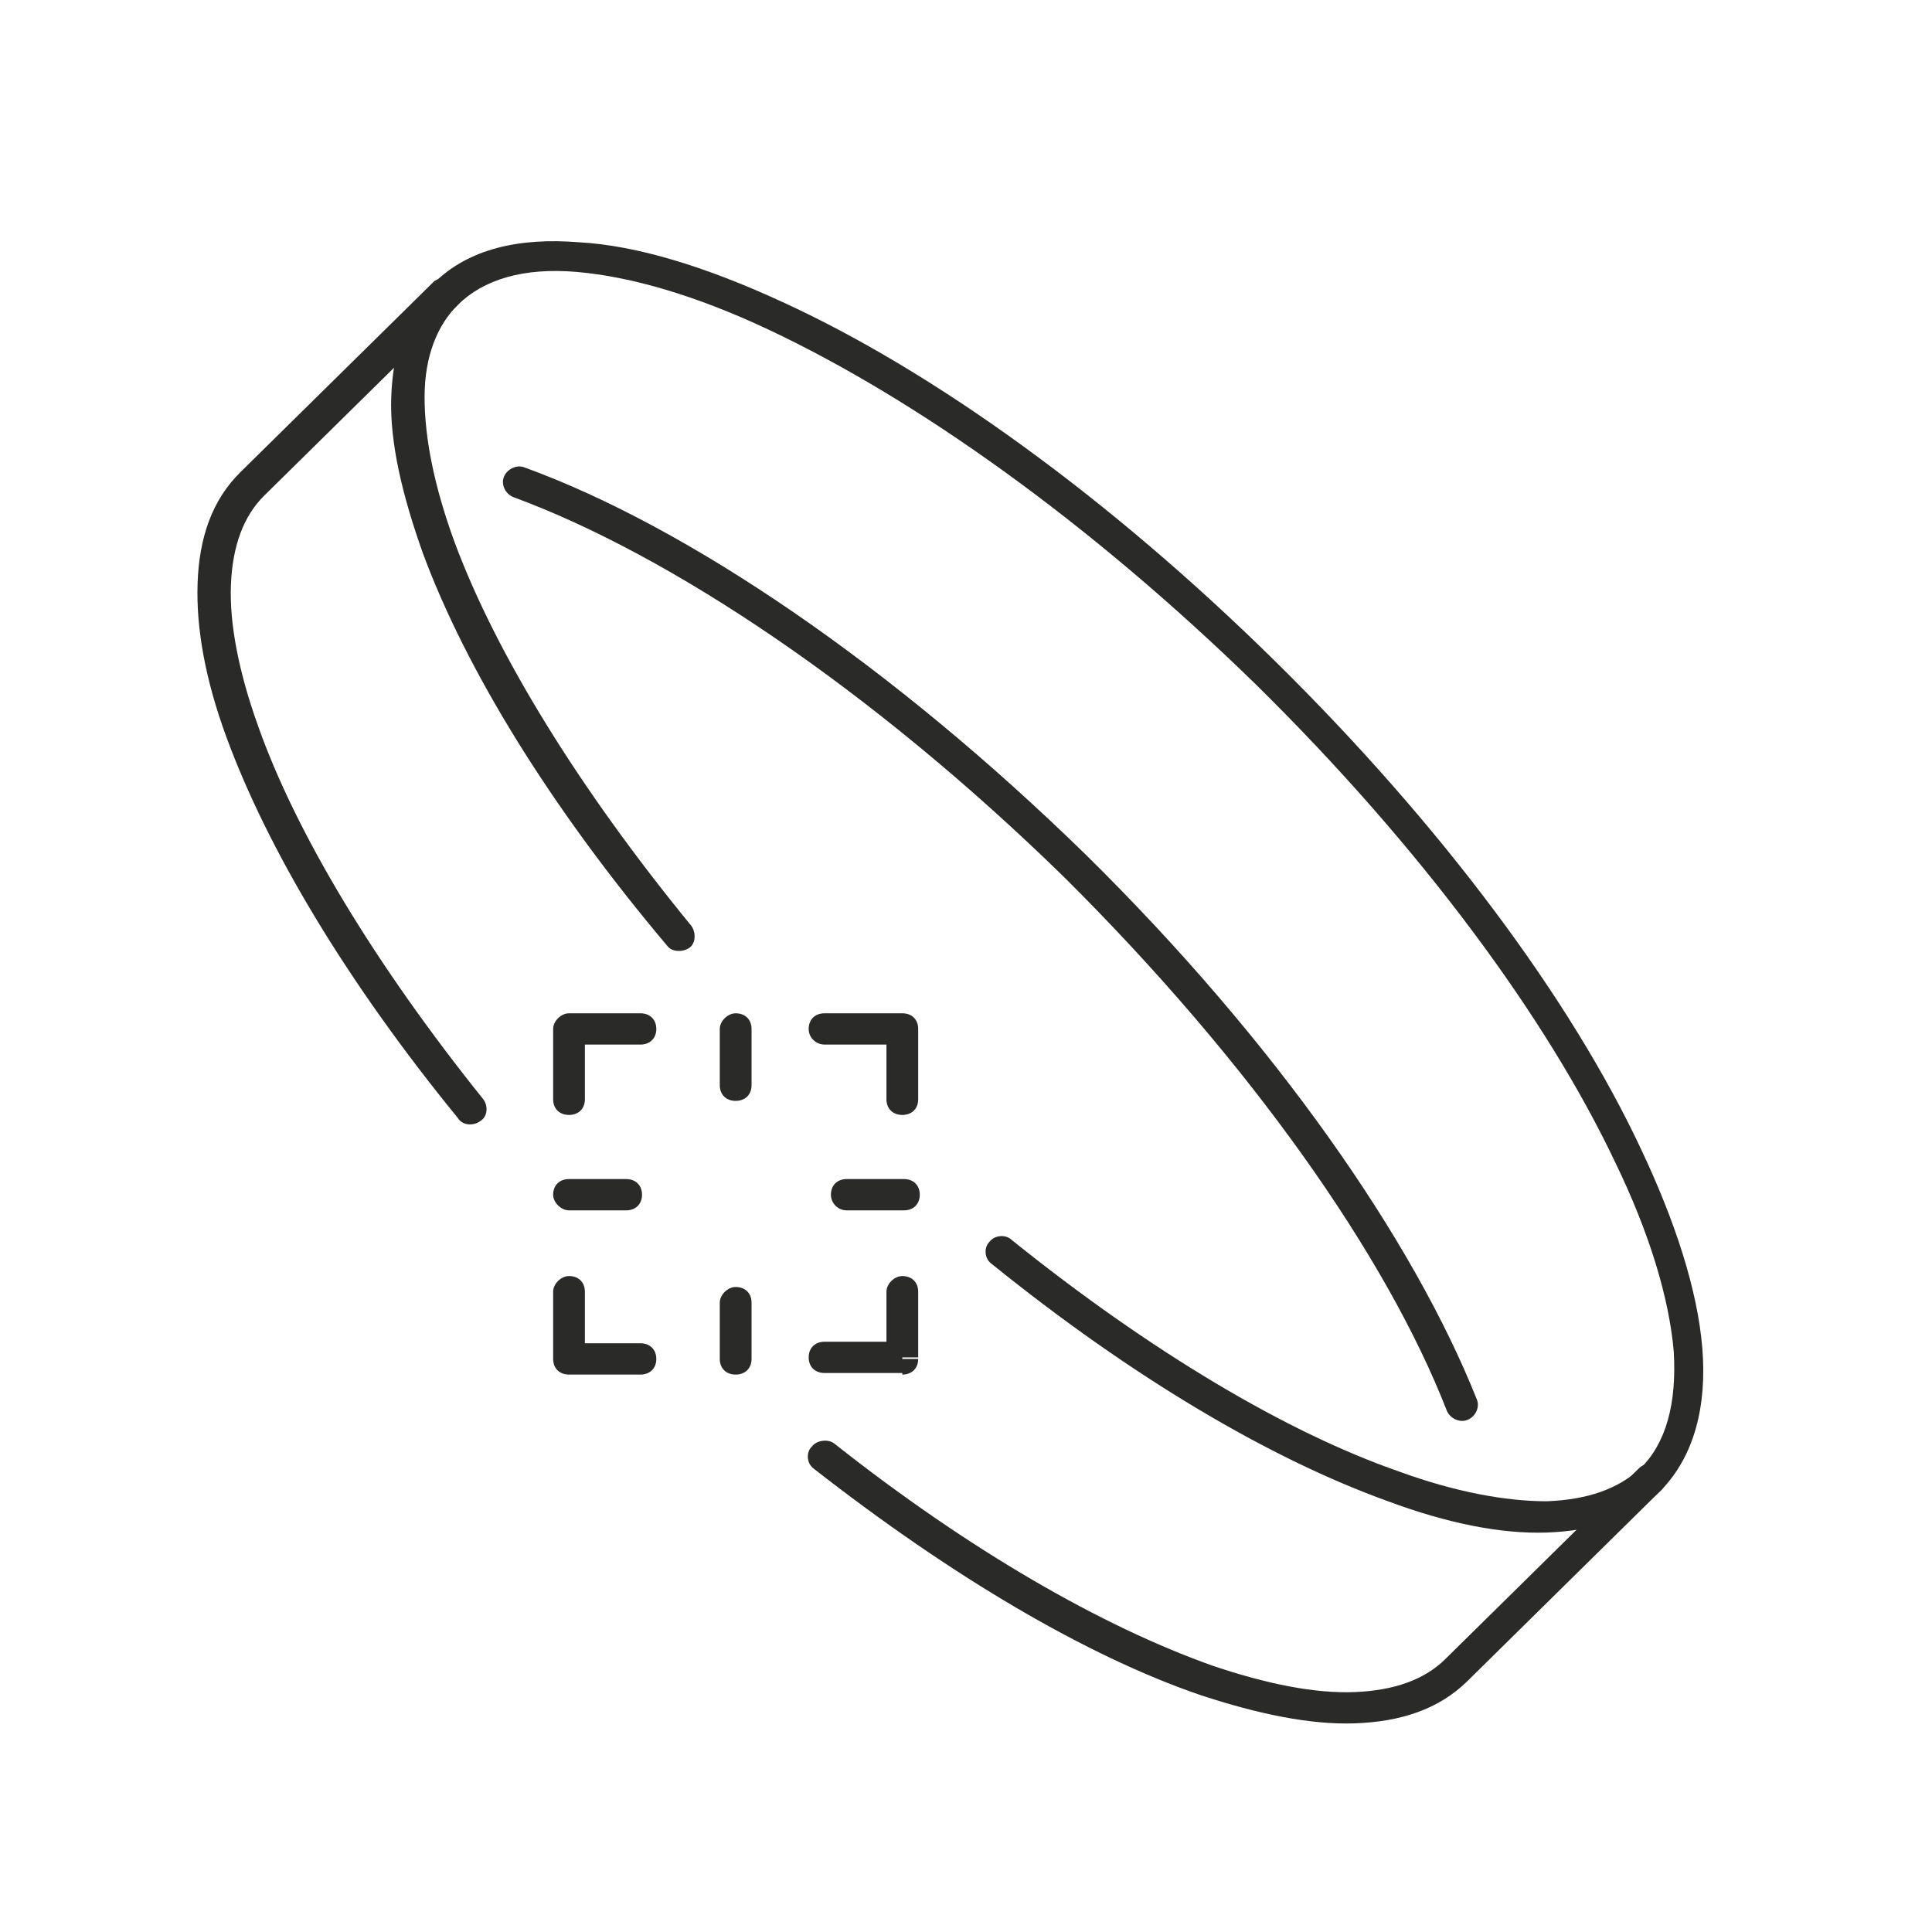 <svg xmlns="http://www.w3.org/2000/svg" fill="none" viewBox="0 0 75 75" height="75" width="75">
<path fill="#2A2A29" d="M22.089 49.536C22.459 49.536 22.705 49.779 22.705 50.143V52.146H24.861C25.231 52.146 25.478 52.389 25.478 52.754C25.478 53.118 25.231 53.361 24.861 53.361H22.089V52.754H21.473V50.143C21.473 49.839 21.781 49.536 22.089 49.536ZM22.089 52.754H21.473C21.473 53.118 21.719 53.361 22.089 53.361V52.754Z" clip-rule="evenodd" fill-rule="evenodd"></path>
<path fill="#2A2A29" d="M22.089 39.336V39.943H21.473C21.473 39.639 21.781 39.336 22.089 39.336ZM22.705 40.55V42.675C22.705 43.039 22.459 43.282 22.089 43.282C21.719 43.282 21.473 43.039 21.473 42.675V39.943H22.089V39.336H24.861C25.231 39.336 25.478 39.579 25.478 39.943C25.478 40.307 25.231 40.55 24.861 40.55H22.705Z" clip-rule="evenodd" fill-rule="evenodd"></path>
<path fill="#2A2A29" d="M31.393 39.943C31.393 39.579 31.639 39.336 32.009 39.336H35.028V39.943H35.644V42.675C35.644 43.039 35.398 43.282 35.028 43.282C34.658 43.282 34.412 43.039 34.412 42.675V40.55H32.009C31.701 40.55 31.393 40.307 31.393 39.943ZM35.028 39.943H35.644C35.644 39.579 35.398 39.336 35.028 39.336V39.943Z" clip-rule="evenodd" fill-rule="evenodd"></path>
<path fill="#2A2A29" d="M35.028 49.536C35.398 49.536 35.644 49.779 35.644 50.143V52.693H35.028V53.3H32.009C31.639 53.3 31.393 53.057 31.393 52.693C31.393 52.329 31.639 52.086 32.009 52.086H34.412V50.143C34.412 49.839 34.72 49.536 35.028 49.536ZM35.028 52.754V53.361C35.398 53.361 35.644 53.118 35.644 52.754H35.028Z" clip-rule="evenodd" fill-rule="evenodd"></path>
<path fill="#2A2A29" d="M21.473 46.379C21.473 46.014 21.719 45.771 22.089 45.771H24.307C24.677 45.771 24.923 46.014 24.923 46.379C24.923 46.743 24.677 46.986 24.307 46.986H22.089C21.781 46.986 21.473 46.682 21.473 46.379Z" clip-rule="evenodd" fill-rule="evenodd"></path>
<path fill="#2A2A29" d="M32.256 46.379C32.256 46.014 32.502 45.771 32.872 45.771H35.09C35.46 45.771 35.706 46.014 35.706 46.379C35.706 46.743 35.46 46.986 35.09 46.986H32.872C32.502 46.986 32.256 46.682 32.256 46.379Z" clip-rule="evenodd" fill-rule="evenodd"></path>
<path fill="#2A2A29" d="M28.558 39.336C28.928 39.336 29.175 39.579 29.175 39.943V42.129C29.175 42.493 28.928 42.736 28.558 42.736C28.189 42.736 27.942 42.493 27.942 42.129V39.943C27.942 39.639 28.25 39.336 28.558 39.336Z" clip-rule="evenodd" fill-rule="evenodd"></path>
<path fill="#2A2A29" d="M28.558 49.961C28.928 49.961 29.175 50.204 29.175 50.568V52.754C29.175 53.118 28.928 53.361 28.558 53.361C28.189 53.361 27.942 53.118 27.942 52.754V50.568C27.942 50.264 28.25 49.961 28.558 49.961Z" clip-rule="evenodd" fill-rule="evenodd"></path>
<path fill="#2A2A29" d="M30.345 11.711C36.199 14.382 43.038 19.3 49.508 25.675C55.978 32.05 60.969 38.789 63.68 44.557C65.035 47.411 65.898 50.082 66.083 52.329C66.268 54.575 65.775 56.518 64.481 57.854C63.372 58.946 61.831 59.432 60.044 59.493C58.258 59.554 56.163 59.129 53.883 58.279C49.323 56.639 43.962 53.482 38.479 49.05C38.232 48.868 38.171 48.443 38.417 48.2C38.602 47.957 39.033 47.897 39.28 48.139C44.64 52.45 49.939 55.607 54.314 57.125C56.471 57.914 58.442 58.279 60.044 58.279C61.646 58.218 62.817 57.793 63.68 57.004C64.666 56.032 65.097 54.514 64.974 52.45C64.789 50.386 64.049 47.897 62.694 45.104C60.044 39.518 55.177 32.9 48.769 26.586C42.237 20.211 35.521 15.475 29.852 12.804C27.018 11.468 24.492 10.739 22.397 10.557C20.302 10.375 18.762 10.861 17.776 11.832C16.975 12.621 16.482 13.836 16.482 15.414C16.482 16.993 16.851 18.875 17.652 21.061C19.255 25.372 22.459 30.593 26.833 35.936C27.018 36.179 27.018 36.604 26.772 36.786C26.525 36.968 26.094 36.968 25.909 36.725C21.349 31.322 18.084 25.979 16.42 21.486C15.619 19.239 15.126 17.175 15.188 15.414C15.249 13.654 15.742 12.075 16.851 10.982C18.207 9.646 20.179 9.221 22.459 9.404C24.738 9.525 27.449 10.375 30.345 11.711Z" clip-rule="evenodd" fill-rule="evenodd"></path>
<path fill="#2A2A29" d="M17.776 10.982C18.022 11.225 18.022 11.589 17.776 11.832L10.258 19.239C9.458 20.029 9.026 21.182 8.965 22.7C8.903 24.218 9.273 26.1 10.012 28.164C11.491 32.353 14.572 37.453 18.762 42.675C18.946 42.918 18.946 43.343 18.638 43.525C18.392 43.707 17.961 43.707 17.776 43.404C13.463 38.121 10.382 32.961 8.78 28.589C7.979 26.404 7.609 24.4 7.671 22.639C7.732 20.878 8.225 19.421 9.334 18.328L16.852 10.921C17.098 10.739 17.529 10.739 17.776 10.982Z" clip-rule="evenodd" fill-rule="evenodd"></path>
<path fill="#2A2A29" d="M31.516 56.154C31.701 55.911 32.132 55.85 32.379 56.032C37.678 60.221 42.792 63.136 47.044 64.653C49.2 65.382 51.049 65.746 52.589 65.686C54.129 65.625 55.3 65.2 56.101 64.411L63.618 57.004C63.865 56.761 64.234 56.761 64.481 57.004C64.727 57.246 64.727 57.611 64.481 57.853L56.964 65.261C55.855 66.353 54.376 66.839 52.589 66.9C50.864 66.961 48.83 66.536 46.612 65.807C42.176 64.289 36.938 61.193 31.578 57.004C31.331 56.821 31.27 56.396 31.516 56.154Z" clip-rule="evenodd" fill-rule="evenodd"></path>
<path fill="#2A2A29" d="M19.562 18.511C19.686 18.207 20.055 18.025 20.363 18.146C26.71 20.454 34.658 25.857 42.176 33.204C49.508 40.429 54.869 48.139 57.333 54.332C57.456 54.636 57.272 55 56.964 55.121C56.656 55.243 56.286 55.061 56.163 54.757C53.821 48.746 48.522 41.218 41.313 34.054C33.858 26.768 26.032 21.546 19.932 19.3C19.624 19.179 19.439 18.814 19.562 18.511Z" clip-rule="evenodd" fill-rule="evenodd"></path>
</svg>
